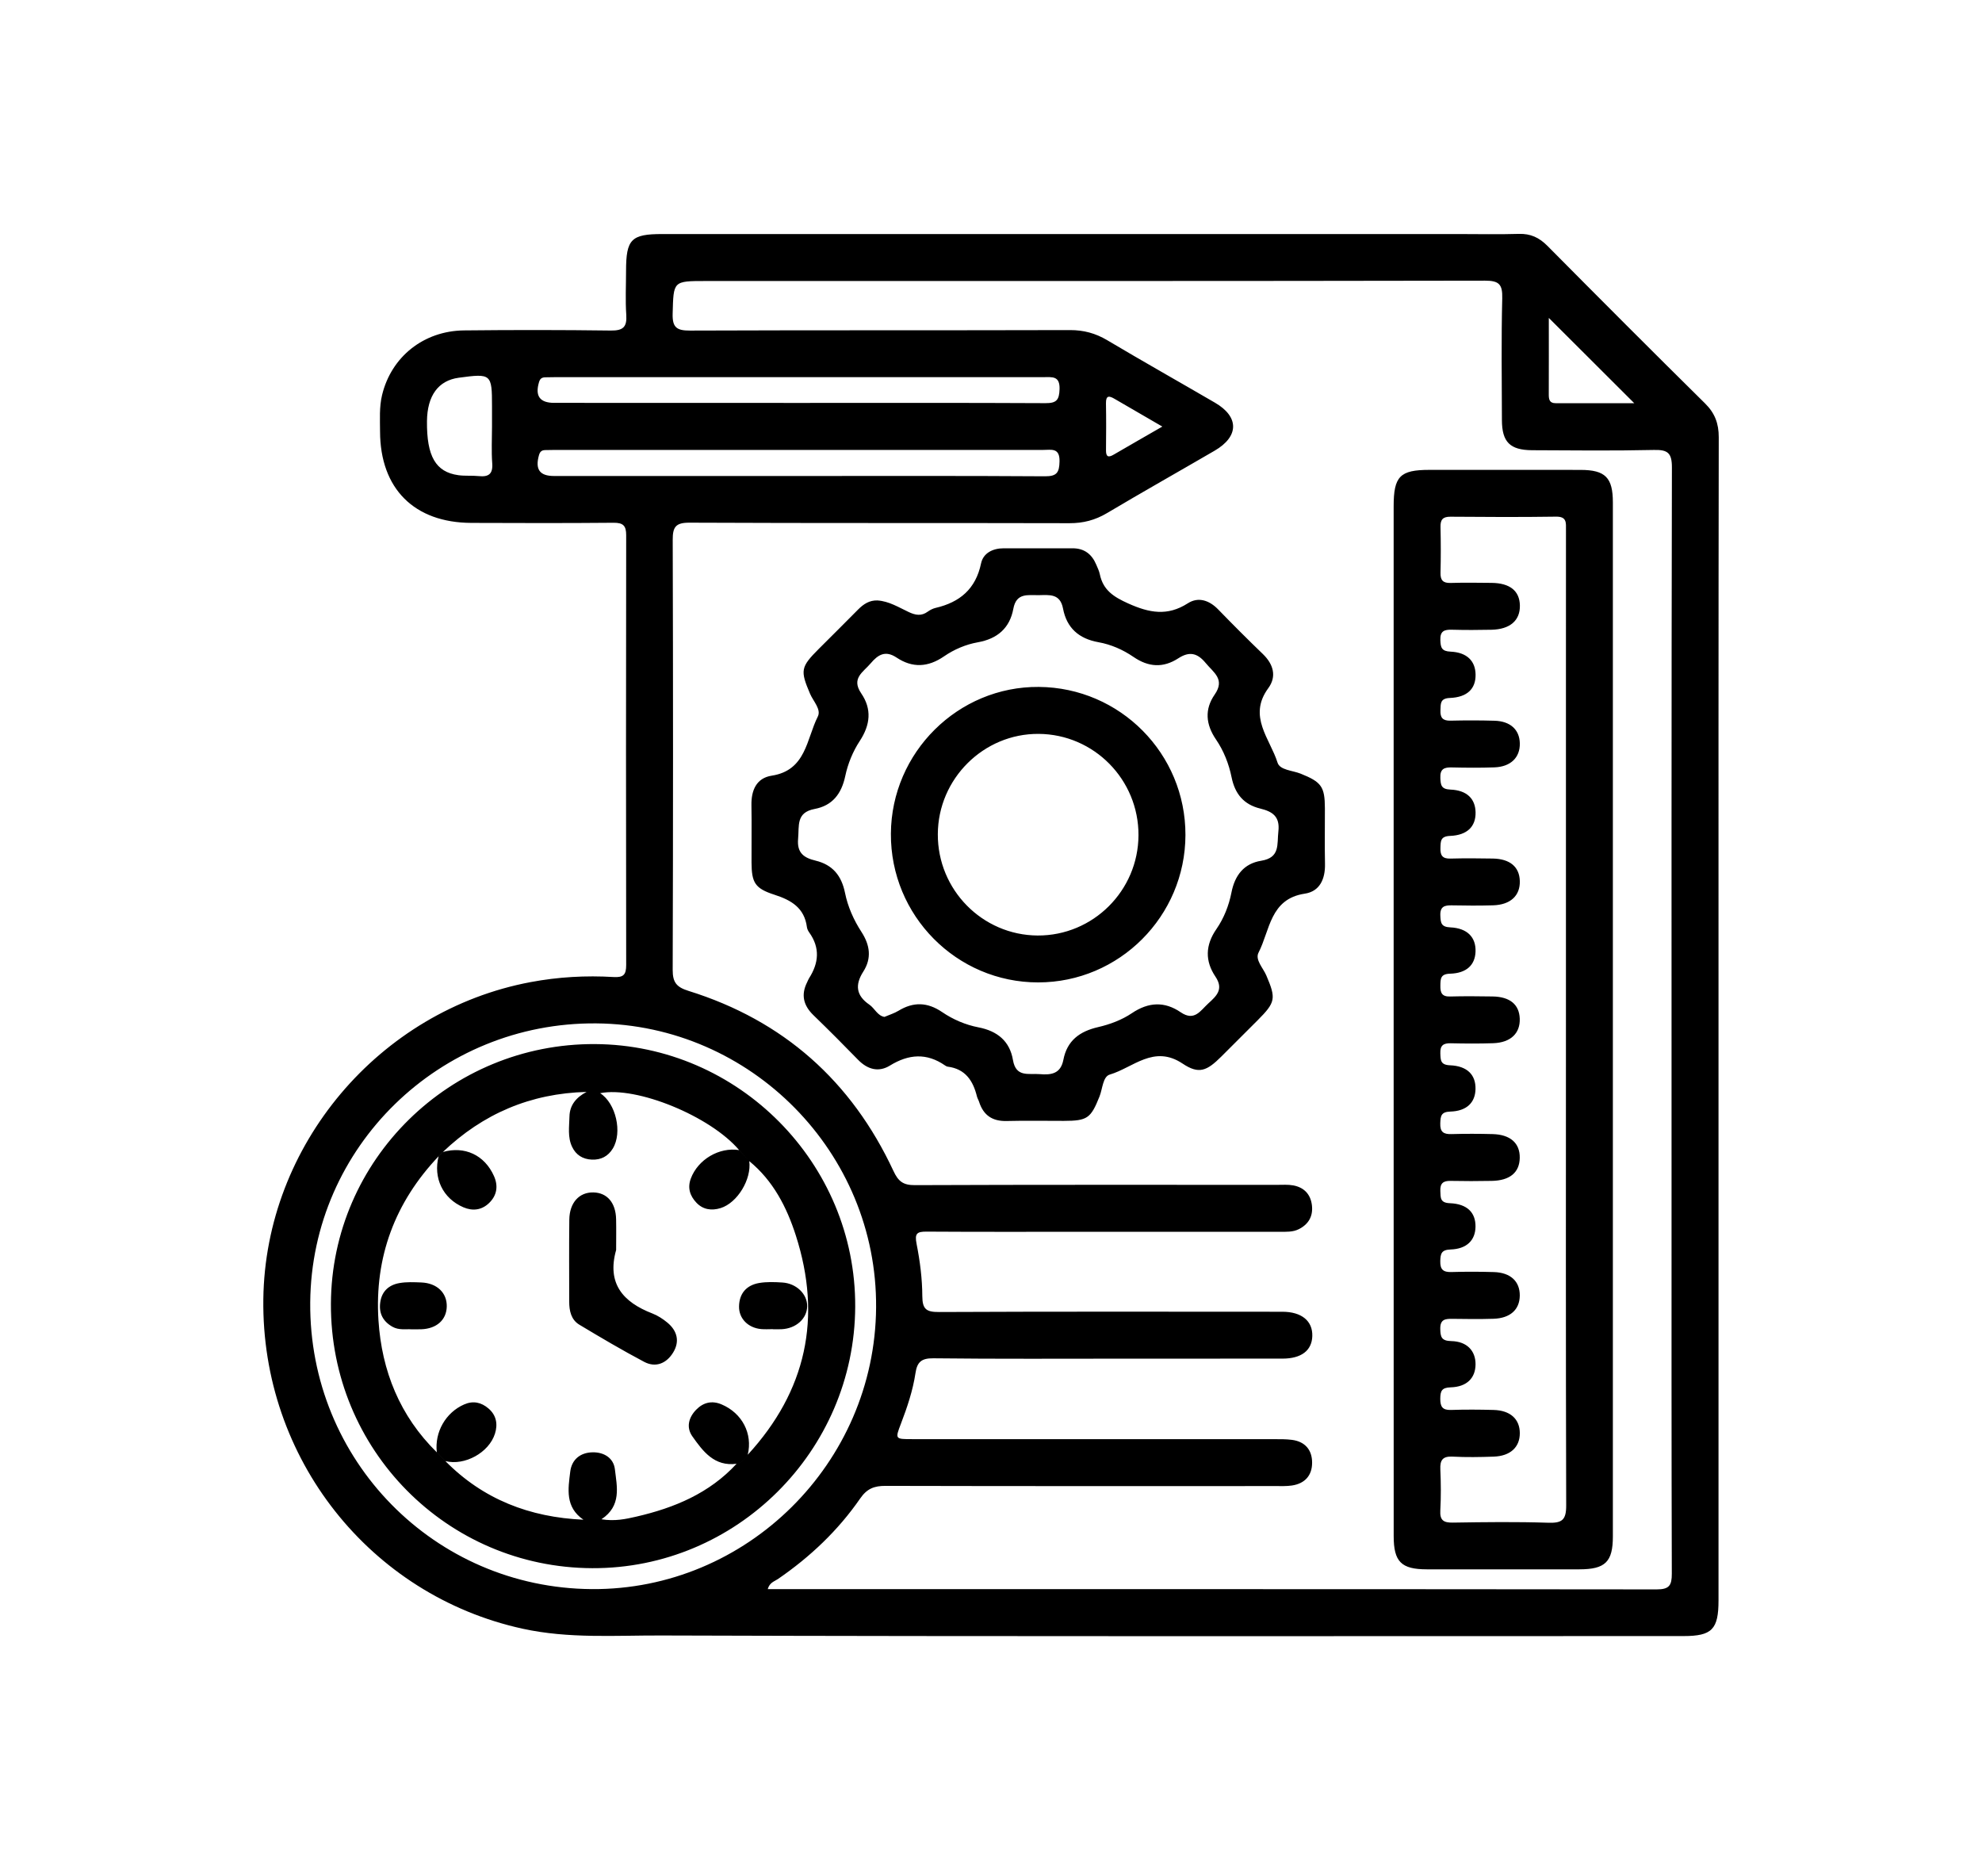 <?xml version="1.0" encoding="utf-8"?>
<!-- Generator: Adobe Illustrator 28.0.0, SVG Export Plug-In . SVG Version: 6.00 Build 0)  -->
<svg version="1.1" id="Capa_1" xmlns="http://www.w3.org/2000/svg" xmlns:xlink="http://www.w3.org/1999/xlink" x="0px" y="0px"
	 viewBox="0 0 612 579.29" style="enable-background:new 0 0 612 579.29;" xml:space="preserve">
<path d="M530.64,314.76c0,59.78,0,119.56,0,179.34c0,8.96-2.01,11.02-10.83,11.02c-105.22,0-210.44,0.16-315.66-0.18
	c-14.22-0.05-28.52,1.03-42.77-2.09c-47.14-10.31-80.7-52.63-80.07-101.77c0.61-47.49,35.71-89.05,82.5-97.86
	c8.52-1.6,17.07-2.09,25.68-1.57c3.06,0.18,3.86-0.76,3.86-3.7c-0.07-44.23-0.07-88.46,0-132.69c0.01-2.97-0.93-3.88-3.89-3.86
	c-14.64,0.13-29.29,0.1-43.93,0.04c-17.64-0.07-28.12-10.58-28.18-28.18c-0.01-3.77-0.27-7.56,0.62-11.27
	c2.84-11.82,12.82-19.84,25.32-19.98c15.09-0.16,30.19-0.16,45.29,0.04c3.78,0.05,5.05-1.04,4.8-4.82
	c-0.31-4.51-0.07-9.05-0.07-13.58c0.01-9.8,1.57-11.39,11.2-11.39c81.97,0,163.94,0,245.91,0c6.19,0,12.38,0.14,18.57-0.05
	c3.61-0.11,6.28,1.14,8.8,3.68c16.16,16.29,32.36,32.54,48.69,48.66c3.04,3,4.23,6.2,4.23,10.43
	C530.61,194.9,530.64,254.83,530.64,314.76z M237.06,490.63c1.3,0,2.45,0,3.59,0c90.29,0,180.58-0.02,270.88,0.08
	c3.87,0,4.7-1.19,4.69-4.85c-0.12-40.01-0.08-80.02-0.08-120.04c0-73.83-0.05-147.67,0.11-221.5c0.01-4.52-1.32-5.5-5.56-5.4
	c-12.53,0.28-25.06,0.14-37.59,0.08c-6.86-0.04-9.32-2.53-9.34-9.3c-0.04-12.53-0.21-25.07,0.1-37.59c0.11-4.33-0.96-5.47-5.39-5.46
	c-80.18,0.15-160.35,0.11-240.53,0.11c-10.18,0-9.96,0.01-10.24,10.09c-0.12,4.28,1.29,5.23,5.36,5.21
	c39.11-0.15,78.21-0.04,117.32-0.15c4.25-0.01,7.9,0.98,11.53,3.14c11.02,6.55,22.19,12.84,33.27,19.29
	c7.48,4.36,7.43,10.41-0.12,14.8c-11.08,6.45-22.25,12.74-33.27,19.29c-3.64,2.16-7.32,3.11-11.55,3.1
	c-39.11-0.1-78.21,0.02-117.32-0.16c-4.3-0.02-5.22,1.32-5.2,5.36c0.13,44.24,0.13,88.48-0.01,132.72c-0.01,3.88,1.21,5.33,4.9,6.48
	c29.28,9.12,50.33,27.85,63.26,55.58c1.5,3.23,3.01,4.41,6.62,4.39c37.29-0.15,74.59-0.09,111.88-0.09c1.66,0,3.36-0.13,4.97,0.17
	c3.33,0.62,5.35,2.75,5.75,6.12c0.4,3.34-1,5.86-4.04,7.39c-1.83,0.92-3.81,0.81-5.77,0.81c-19.93,0-39.86,0-59.79,0
	c-16.46,0-32.92,0.06-49.37-0.05c-3.02-0.02-3.73,0.58-3.1,3.78c1.05,5.31,1.75,10.77,1.77,16.16c0.02,4.08,1.31,4.9,5.17,4.88
	c35.33-0.16,70.66-0.1,105.99-0.08c5.97,0,9.39,2.84,9.26,7.5c-0.13,4.47-3.37,6.97-9.24,6.97c-16,0.02-32.01,0.01-48.01,0.01
	c-19.93,0-39.86,0.12-59.79-0.11c-3.71-0.04-4.99,1.22-5.49,4.57c-0.81,5.38-2.55,10.54-4.49,15.61c-1.82,4.76-1.82,4.78,3.41,4.78
	c37.29,0.01,74.59,0,111.88,0.01c1.81,0,3.64-0.02,5.42,0.21c4.07,0.52,6.25,3.1,6.25,7.04c0.01,3.97-2.26,6.48-6.27,7.06
	c-1.63,0.24-3.31,0.17-4.97,0.17c-40.16,0.01-80.33,0.04-120.49-0.06c-3.47-0.01-5.71,0.84-7.81,3.88
	c-6.84,9.9-15.49,18.08-25.42,24.89C239.14,488.25,237.65,488.54,237.06,490.63z M182.73,490.62c47.85,0.33,87.43-38.86,87.79-86.93
	c0.36-47.81-38.56-87.32-86.4-87.73c-48.38-0.41-87.92,38.14-88.33,86.12C95.38,450.81,134.14,490.29,182.73,490.62z M246.19,146.96
	c25.49,0,50.98-0.08,76.47,0.09c3.66,0.02,4.42-1.14,4.5-4.58c0.1-4.33-2.57-3.56-5.03-3.56c-50.23-0.01-100.45-0.01-150.68,0
	c-1.06,0-2.11,0.01-3.17,0.05c-1,0.04-1.54,0.47-1.85,1.54c-1.24,4.4,0.18,6.46,4.64,6.46
	C196.11,146.96,221.15,146.96,246.19,146.96z M246.75,124.4c25.36,0,50.71-0.06,76.07,0.07c3.39,0.02,4.24-0.96,4.35-4.31
	c0.13-4.17-2.27-3.72-4.87-3.72c-50.41,0.01-100.82,0.01-151.23,0.01c-0.91,0-1.81,0.01-2.72,0.04c-0.98,0.03-1.57,0.36-1.9,1.45
	c-1.29,4.3,0.2,6.44,4.68,6.44C196.33,124.41,221.54,124.4,246.75,124.4z M151.92,131.77c0-2.11,0-4.21,0-6.32
	c0-10.02-0.2-10.19-10.26-8.83c-6.32,0.85-9.74,5.53-9.82,13.42c-0.1,10.83,2.68,15.7,9.7,16.67c2.07,0.29,4.21,0.06,6.3,0.28
	c3.02,0.31,4.39-0.64,4.15-3.94C151.71,139.31,151.92,135.53,151.92,131.77z M478.24,98.15c0,8,0.02,15.81-0.01,23.63
	c-0.01,1.52,0.21,2.71,2.11,2.7c8.07-0.01,16.15,0,24.28,0C495.71,115.59,487.13,107.03,478.24,98.15z M358.9,131.7
	c-5.36-3.11-10.05-5.81-14.71-8.54c-1.67-0.98-2.73-1.18-2.69,1.37c0.09,4.82,0.06,9.64,0.01,14.45c-0.02,2.02,0.67,2.39,2.38,1.38
	C348.69,137.56,353.51,134.81,358.9,131.7z M430.33,314.38c0-52.68,0-105.36,0-158.04c0-9.29,1.94-11.27,11.06-11.27
	c15.55,0,31.09-0.02,46.64,0.01c7.65,0.01,9.99,2.36,9.99,10.04c0.01,106.42,0.01,212.83,0,319.25c0,7.85-2.35,10.14-10.35,10.15
	c-15.7,0.01-31.4,0.01-47.09,0c-7.91-0.01-10.24-2.34-10.24-10.28C430.32,420.95,430.33,367.67,430.33,314.38z M483.53,314.87
	c0-34.72,0-69.44,0-104.16c0-15.7-0.01-31.4,0.01-47.1c0-2.17,0.31-4.15-3.06-4.1c-10.87,0.16-21.74,0.11-32.6,0.02
	c-2.42-0.02-3.14,0.94-3.08,3.22c0.11,4.68,0.12,9.36,0,14.04c-0.06,2.32,0.73,3.26,3.12,3.19c4.22-0.13,8.45-0.06,12.68-0.02
	c5.62,0.06,8.62,2.47,8.71,6.95c0.1,4.65-3.03,7.39-8.77,7.52c-4.07,0.09-8.15,0.1-12.23-0.01c-2.34-0.06-3.66,0.4-3.56,3.2
	c0.08,2.32,0.4,3.45,3.17,3.57c5.05,0.23,7.65,2.89,7.71,7.07c0.07,4.36-2.53,7.01-7.93,7.23c-3.06,0.12-2.83,1.76-2.92,3.81
	c-0.1,2.33,0.75,3.25,3.12,3.2c4.53-0.11,9.06-0.11,13.58,0.02c4.89,0.14,7.72,2.77,7.81,6.96c0.1,4.39-2.81,7.26-7.86,7.44
	c-4.37,0.16-8.76,0.12-13.13,0.02c-2.35-0.06-3.66,0.44-3.55,3.22c0.09,2.26,0.28,3.5,3.12,3.62c5.09,0.21,7.67,2.83,7.76,7.01
	c0.09,4.35-2.54,7.08-7.88,7.29c-3.01,0.12-2.9,1.66-2.97,3.76c-0.08,2.28,0.65,3.31,3.07,3.24c4.37-0.12,8.76-0.09,13.13-0.01
	c5.28,0.1,8.19,2.58,8.31,6.92c0.13,4.54-2.88,7.36-8.26,7.52c-4.22,0.12-8.45,0.1-12.68,0.01c-2.3-0.05-3.72,0.34-3.6,3.17
	c0.1,2.24,0.23,3.5,3.09,3.63c5.26,0.24,7.92,3.08,7.78,7.45c-0.13,4.13-2.74,6.7-7.86,6.85c-2.99,0.08-2.96,1.57-3,3.71
	c-0.04,2.19,0.48,3.4,2.99,3.33c4.37-0.12,8.76-0.08,13.13-0.01c5.35,0.09,8.22,2.47,8.39,6.82c0.17,4.55-2.8,7.42-8.18,7.61
	c-4.37,0.15-8.76,0.12-13.13,0.02c-2.26-0.05-3.3,0.65-3.21,3.09c0.08,2.15,0.03,3.59,3,3.71c5.34,0.22,7.96,2.97,7.86,7.35
	c-0.09,4.16-2.72,6.79-7.78,6.94c-2.88,0.09-3.02,1.39-3.1,3.63c-0.1,2.67,1.01,3.4,3.47,3.32c4.22-0.12,8.45-0.11,12.68,0
	c5.5,0.14,8.47,2.81,8.39,7.34c-0.07,4.51-3.04,7.01-8.65,7.11c-4.23,0.08-8.45,0.09-12.68,0c-2.27-0.05-3.3,0.71-3.19,3.13
	c0.09,2.08-0.1,3.64,2.94,3.76c5.38,0.21,7.98,2.91,7.92,7.28c-0.07,4.17-2.7,6.84-7.72,7.01c-2.8,0.1-3.1,1.27-3.16,3.58
	c-0.06,2.6,0.9,3.45,3.42,3.38c4.37-0.13,8.76-0.12,13.13,0.01c5.15,0.15,8.04,2.88,8,7.26c-0.04,4.35-2.96,7-8.14,7.16
	c-4.22,0.13-8.45,0.08-12.68,0.02c-2.18-0.03-3.78,0.14-3.73,3.07c0.04,2.51,0.35,3.74,3.39,3.8c4.87,0.1,7.55,3.02,7.5,7.24
	c-0.05,4.19-2.71,6.9-7.69,7.04c-2.75,0.08-3.18,1.13-3.2,3.51c-0.01,2.48,0.69,3.56,3.33,3.47c4.37-0.15,8.76-0.12,13.13,0
	c5.16,0.13,8.09,2.81,8.1,7.16c0.01,4.33-2.91,7.07-8.06,7.25c-4.22,0.15-8.46,0.22-12.68,0c-3.08-0.16-3.93,1.06-3.8,3.95
	c0.19,4.22,0.22,8.46-0.01,12.67c-0.17,3.07,1.02,3.8,3.91,3.75c9.81-0.16,19.63-0.28,29.43,0.04c4.26,0.14,5.55-0.85,5.53-5.36
	C483.46,414.8,483.53,364.83,483.53,314.87z M270.93,185.38c3.57,0.23,6.55,2.12,9.66,3.58c2.08,0.98,3.91,1.32,5.88-0.12
	c0.72-0.52,1.58-0.96,2.44-1.16c7.47-1.74,12.37-5.84,14.02-13.73c0.67-3.19,3.6-4.67,6.99-4.67c7.09,0,14.19,0.01,21.28,0
	c3.61,0,5.94,1.81,7.3,5.05c0.41,0.97,0.89,1.94,1.1,2.96c1.02,4.92,4.26,6.99,8.77,9.02c6.48,2.91,12.08,4.01,18.41-0.05
	c3.24-2.08,6.63-0.93,9.38,1.91c4.52,4.65,9.1,9.25,13.78,13.75c3.29,3.17,4.33,6.94,1.68,10.55c-6.39,8.7,0.55,15.61,2.86,22.99
	c0.73,2.32,4.64,2.4,7.13,3.4c6.39,2.57,7.47,3.96,7.49,10.67c0.02,5.73-0.09,11.47,0.03,17.2c0.1,4.65-1.61,8.49-6.25,9.18
	c-10.73,1.61-10.72,11.31-14.27,18.2c-1.13,2.2,1.41,4.73,2.4,7.04c3.05,7.14,2.88,8.28-2.69,13.86c-3.73,3.74-7.46,7.48-11.21,11.2
	c-4.46,4.43-6.9,5.54-11.94,2.17c-8.89-5.94-15.27,1.26-22.51,3.39c-2.13,0.63-2.21,4.39-3.15,6.75c-2.69,6.75-3.75,7.53-11.02,7.54
	c-5.89,0.01-11.77-0.11-17.66,0.04c-4.39,0.11-7.17-1.76-8.5-5.91c-0.18-0.57-0.53-1.1-0.67-1.68c-1.19-4.85-3.59-8.5-9.02-9.19
	c-0.29-0.04-0.58-0.2-0.82-0.37c-5.69-3.94-11.23-3.53-17.04,0.04c-3.48,2.14-6.9,1.2-9.81-1.78c-4.52-4.65-9.11-9.25-13.77-13.76
	c-3.11-3-3.94-6.29-1.97-10.2c0.2-0.4,0.35-0.84,0.59-1.22c3.01-4.71,3.45-9.41,0.05-14.15c-0.34-0.48-0.64-1.08-0.71-1.65
	c-0.78-5.93-4.8-8.31-10.02-9.99c-6.05-1.95-7.04-3.74-7.08-9.95c-0.04-5.89,0.08-11.77-0.03-17.66c-0.09-4.63,1.53-8.42,6.26-9.15
	c10.66-1.65,10.72-11.32,14.23-18.24c1.13-2.23-1.41-4.74-2.39-7.05c-3.07-7.19-2.92-8.24,2.7-13.86
	c4.06-4.05,8.13-8.09,12.16-12.17C266.64,186.51,268.45,185.3,270.93,185.38z M273.1,313.96c1.57-0.67,3.05-1.12,4.32-1.89
	c4.62-2.81,8.95-2.69,13.49,0.4c3.36,2.29,7.21,3.94,11.2,4.71c5.85,1.13,9.68,4.25,10.67,10.09c0.92,5.44,4.83,4.07,8.27,4.36
	c3.63,0.31,6.47-0.15,7.3-4.43c1.14-5.9,4.99-8.77,10.73-10.09c3.62-0.83,7.34-2.22,10.39-4.28c5.18-3.49,10.12-3.7,15.09-0.31
	c4.26,2.91,6.08-0.47,8.52-2.7c2.53-2.31,4.85-4.37,2.23-8.28c-3.25-4.83-3.16-9.72,0.31-14.72c2.3-3.33,3.84-7.25,4.62-11.23
	c1.04-5.36,3.87-8.98,9.19-9.84c5.92-0.95,4.85-5.07,5.31-9.09c0.53-4.65-1.92-6.12-5.59-7.02c-5.11-1.25-7.82-4.53-8.86-9.66
	c-0.84-4.14-2.43-8.18-4.8-11.65c-3.22-4.71-3.56-9.37-0.42-13.89c3.29-4.74-0.35-6.78-2.78-9.74c-2.59-3.15-5.08-3.64-8.44-1.46
	c-4.68,3.04-9.21,2.77-13.88-0.44c-3.22-2.21-6.94-3.84-10.78-4.52c-6.11-1.09-9.82-4.45-10.95-10.4c-0.89-4.67-4.16-4.18-7.47-4.13
	c-3.36,0.06-6.94-0.82-7.87,4.2c-1.11,5.98-4.92,9.28-11,10.36c-3.7,0.66-7.3,2.2-10.38,4.32c-4.95,3.41-9.76,3.66-14.69,0.38
	c-3.4-2.26-5.67-0.95-7.97,1.78c-2.31,2.74-6.11,4.61-2.93,9.28c3.31,4.85,2.84,9.7-0.47,14.73c-2.11,3.21-3.67,7.04-4.46,10.8
	c-1.17,5.54-4.01,9.14-9.46,10.16c-5.79,1.09-4.73,5.2-5.1,9.22c-0.4,4.4,1.84,5.88,5.39,6.73c5.27,1.28,8.02,4.63,9.1,9.98
	c0.86,4.26,2.68,8.35,5.07,12.03c2.64,4.07,3.21,8.13,0.56,12.27c-2.63,4.1-2.19,7.42,1.9,10.2
	C270.11,311.34,270.94,313.6,273.1,313.96z M182.87,484.16c-44.86-0.18-80.88-36.61-80.69-81.61c0.18-44.46,36.79-80.45,81.57-80.2
	c44.34,0.25,80.52,36.77,80.32,81.08C263.87,448.03,227.34,484.34,182.87,484.16z M231.36,358.49c-1.04-1.13-2.08-2.27-3.12-3.4
	c-8.88-10.48-31.68-19.82-42.93-17.58c4.87,3.1,6.95,12.15,3.9,17.11c-1.47,2.39-3.64,3.51-6.44,3.4c-2.82-0.11-4.93-1.44-6.12-3.95
	c-1.42-2.99-0.88-6.23-0.81-9.37c0.08-3.56,2.13-5.93,5.28-7.58c-17.3,0.44-32,6.74-44.38,18.56c-0.43,0.43-0.86,0.86-1.29,1.29
	c-13.5,14.2-19.84,31.18-18.59,50.65c1.01,15.65,6.61,29.57,18.02,40.77c0.89,0.91,1.78,1.82,2.66,2.72
	c11.66,11.81,25.99,17.34,42.61,18.09c-5.71-3.91-4.72-9.54-4.07-14.85c0.45-3.68,3.04-5.88,6.87-5.96c3.6-0.08,6.52,1.79,6.92,5.25
	c0.62,5.36,2.13,11.25-4.16,15.42c4.1,0.67,7.47-0.05,10.76-0.81c11.75-2.71,22.59-7.21,30.97-16.33c1.61-0.36,2.65-1.42,3.45-2.78
	c18.1-19.69,22.99-42.39,14.84-67.72C242.93,372.7,238.73,364.51,231.36,358.49z M230.89,449.14c1.57-6.52-1.73-12.85-8.07-15.54
	c-3-1.28-5.67-0.6-7.84,1.62c-2.33,2.38-3.16,5.45-1.2,8.23c3.29,4.66,6.8,9.39,13.67,8.47
	C229.05,451.56,230.09,450.5,230.89,449.14z M135.44,356.96c-1.72,6.71,1.28,13.05,7.65,15.78c2.83,1.21,5.64,0.91,7.95-1.34
	c2.45-2.38,2.83-5.3,1.49-8.3c-2.91-6.52-9.08-9.35-15.8-7.43C136.3,356.1,135.87,356.53,135.44,356.96z M228.24,355.08
	c-6.16-0.98-12.71,2.88-14.92,8.76c-1.08,2.87-0.3,5.33,1.69,7.45c2.08,2.22,4.77,2.54,7.49,1.7c5.23-1.62,9.61-8.95,8.86-14.5
	C230.32,357.35,229.28,356.22,228.24,355.08z M137.54,451.1c5.91,1.5,13.43-2.58,15.29-8.46c0.92-2.91,0.46-5.69-2-7.79
	c-2.23-1.91-4.74-2.46-7.52-1.24c-5.7,2.5-9.15,8.55-8.43,14.77C135.76,449.29,136.65,450.2,137.54,451.1z M366.04,257.8
	c-0.06,25.09-20.44,45.5-45.47,45.51c-25.2,0.01-45.64-20.63-45.48-45.93c0.15-25.08,20.74-45.5,45.68-45.3
	C345.88,212.28,366.1,232.71,366.04,257.8z M351.54,257.87c0.07-17.16-13.72-31.17-30.82-31.29c-17.01-0.13-31.08,13.86-31.14,30.97
	c-0.07,17.17,13.75,31.18,30.82,31.28C337.49,288.91,351.47,275.02,351.54,257.87z M190.24,376.42c-0.11-5.09-2.76-8.18-7.01-8.27
	c-4.37-0.1-7.37,3.15-7.44,8.4c-0.1,8.44-0.03,16.88-0.03,25.33c0,2.83,0.59,5.59,3.15,7.12c6.58,3.95,13.2,7.86,19.98,11.45
	c3.6,1.91,6.91,0.47,8.95-2.85c2.11-3.42,1.3-6.72-1.77-9.26c-1.38-1.14-2.96-2.17-4.61-2.81c-9.11-3.51-14.13-9.27-11.21-19.61
	C190.25,382.75,190.31,379.58,190.24,376.42z M238.64,410.39c0.9,0,1.81,0.04,2.71-0.01c4.46-0.22,7.82-3.25,7.89-7.07
	c0.07-3.75-3.31-7.09-7.68-7.35c-2.39-0.15-4.86-0.25-7.2,0.16c-3.85,0.68-6.09,3.2-6.16,7.21c-0.07,3.77,2.82,6.65,6.83,7.01
	c1.19,0.11,2.4,0.02,3.61,0.02C238.64,410.37,238.64,410.38,238.64,410.39z M130.09,410.4c4.72-0.18,7.74-2.87,7.86-6.97
	c0.12-4.25-3-7.29-7.87-7.48c-2.25-0.09-4.56-0.2-6.76,0.19c-3.23,0.57-5.44,2.52-5.91,5.96c-0.46,3.35,0.82,5.86,3.78,7.53
	c1.97,1.11,4.12,0.66,5.84,0.78C128.28,410.4,129.18,410.43,130.09,410.4z"/>
</svg>
